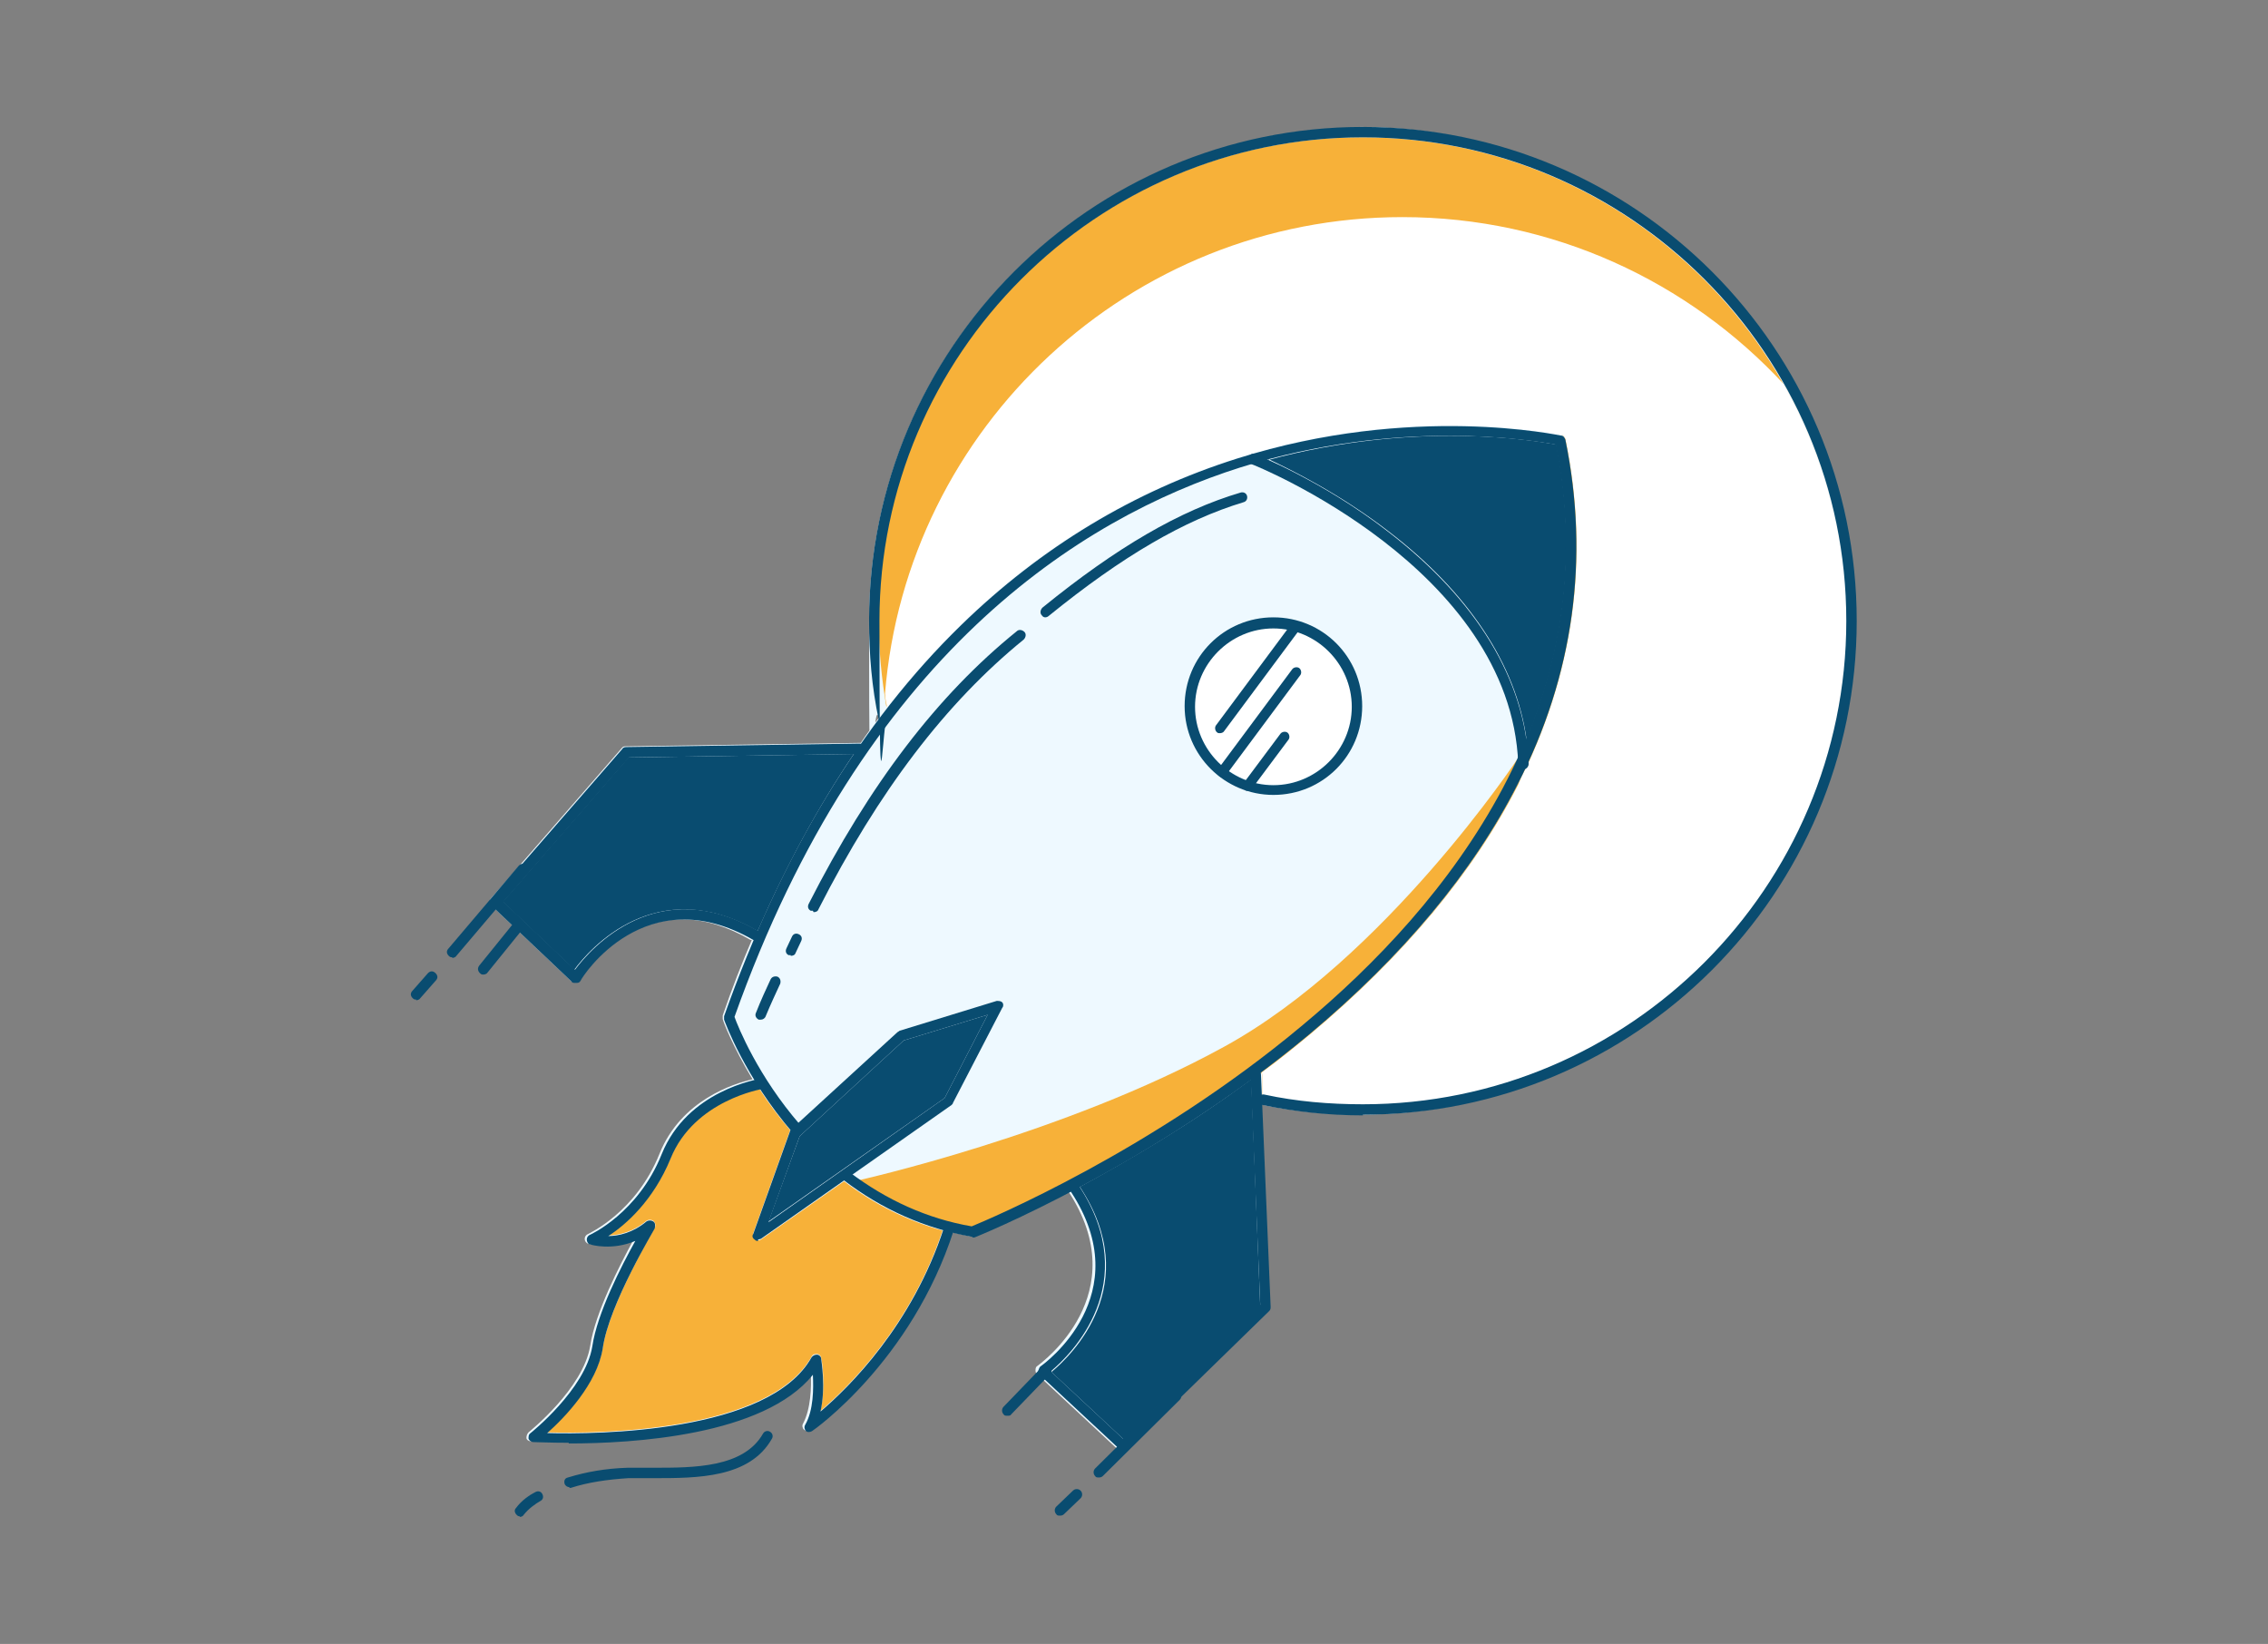<?xml version="1.0" encoding="UTF-8"?>
<svg id="Layer_1" data-name="Layer 1" xmlns="http://www.w3.org/2000/svg" viewBox="0 0 327 237">
  <rect x="0" y="0" width="327" height="237" fill="#808080" stroke="none"/>
  <defs>
    <style>
      .cls-1 {
        fill: #eef9ff;
      }

      .cls-1, .cls-2, .cls-3, .cls-4 {
        stroke-width: 0px;
      }

      .cls-2 {
        fill: #fff;
      }

      .cls-3 {
        fill: #094c70;
      }

      .cls-4 {
        fill: #f7b139;
      }
    </style>
  </defs>
  <g>
    <path class="cls-1" d="M196.5,18.4c-39.2,0-71.2,31.9-71.2,71.2s.5,9.4,1.4,13.9c-.9,1.2-1.8,2.4-2.6,3.6,0,0-.2,0-.3,0l-33.6.5c-.2,0-.4,0-.6.3l-18.8,21.6c-.3.3-.2.8,0,1l11.5,10.9c.1.1.3.2.5.2s0,0,0,0c.2,0,.4-.2.5-.3,0,0,2.4-3.8,6.6-6.3,5.7-3.4,11.8-3.3,18.3.5,0,0,.1,0,.2,0-1.5,3.5-2.9,7.1-4.2,10.9,0,.2,0,.3,0,.5,0,.2,1.4,3.9,4.3,8.7-2.7.6-10.3,3-13.4,10.7-3.4,8.5-10.2,11.5-10.3,11.6-.3.1-.5.4-.5.7,0,.3.2.6.5.7.2,0,3.2.9,6.5-.5-2,3.7-5.5,10.5-6.2,15.2-1,6.2-8.8,12.4-8.9,12.5-.2.2-.3.5-.3.8,0,.3.4.5.7.5.3,0,2.2.1,5.1.1,9.2,0,28.1-1.1,35.2-9.9.1,2,0,5.1-1.1,7.2-.2.3-.1.7.1.9.3.2.6.3.9,0,.1,0,14.1-9.9,20.2-28.5.9.2,1.8.4,2.7.6,0,0,0,0,.1,0,0,0,.2,0,.3,0,.1,0,5.7-2.3,13.9-6.6,0,0,0,0,0,.1,9.8,14.9-3.9,24.8-4.4,25.2-.2.1-.3.3-.3.6,0,.2,0,.4.2.6l11.6,10.8c.1.1.3.2.5.2s.4,0,.5-.2l20.5-20c.2-.1.2-.4.2-.6l-1.2-29.1c4.7,1,9.6,1.5,14.4,1.5,39.2,0,71.2-31.9,71.2-71.2s-31.9-71.2-71.2-71.2Z"/>
    <path class="cls-3" d="M109.2,134.2c-14.6-8.4-24.2,2.6-26.4,5.6l-10.3-9.8,18.1-20.8,32.5-.5c-5.2,7.7-9.8,16.2-13.9,25.6,0,0,0,0,0,0Z"/>
    <path class="cls-4" d="M118.3,203.4c.8-3.5.2-7.4.1-7.6,0-.3-.3-.6-.6-.6-.3,0-.6,0-.8.4-6.1,10.9-31,11.1-38.1,10.9,2.5-2.2,7.2-7.1,8-12.2,1-6.4,7.5-17.2,7.5-17.3.2-.3.1-.7-.2-1-.3-.2-.7-.2-1,0-1.9,1.6-4,2.1-5.5,2.1,2.5-1.6,6.5-5.1,9-11.2,3-7.5,11.1-9.6,12.8-9.9,1.2,1.9,2.7,3.9,4.4,5.9,0,0,0,0,0,.1l-5.3,14.8c-.1.3,0,.7.2.8.1.1.3.2.5.2s.3,0,.4-.1l12-8.4c4.3,3.3,9.1,5.7,14.2,7.1-4.6,13.8-13.6,22.6-17.6,26Z"/>
    <polygon class="cls-3" points="110.8 176.1 115.3 163.8 130.3 150 142.4 146.3 136.2 158.3 110.8 176.1"/>
    <path class="cls-1" d="M140.2,176.8c-6.2-1.1-12-3.6-17.1-7.5l14.2-10c0,0,.2-.2.2-.3l7.1-13.7c.1-.3.1-.6,0-.8-.2-.2-.5-.3-.8-.2l-14,4.3c-.1,0-.2,0-.3.2l-14.3,13.1c-5.9-6.9-8.7-13.9-9.2-15.2,18.6-52.3,49.9-72,72.9-79.2.6-.2,1.2-.4,1.8-.5,2.7,1.1,36.6,15.7,38.3,42.5-7.4,16-19.5,28.9-31,38.4-21.7,18.1-45.3,28-47.7,29Z"/>
    <path class="cls-3" d="M182.9,66.3c21.1-5.7,38.4-2.8,41.5-2.2,3.1,15.8.9,30.1-4.3,42.5-1.5-10.8-8.4-21.2-19.9-30-7-5.4-14.1-8.9-17.3-10.4Z"/>
    <path class="cls-3" d="M162,207.5l-10.4-9.7c2.9-2.4,13.4-12.6,4.1-26.7,0,0,0,0,0,0,7-3.8,15.8-8.9,24.7-15.5l1.3,32.7-19.8,19.3Z"/>
    <path class="cls-4" d="M196.5,159.3c-4.8,0-9.5-.5-14.2-1.4-.1,0-.2,0-.3,0v-3c-.1-.1-.2-.3-.2-.4,2.3-1.7,4.7-3.6,7-5.5,13.5-11.2,23.6-23.3,30-36,.4-.8.8-1.6,1.1-2.4.2-.1.4-.4.4-.7,0,0,0,0,0-.1,6.8-14.9,8.6-30.5,5.3-46.6,0-.3-.3-.5-.6-.6-.2,0-21.4-4.7-46.7,3.3-14.9,4.7-28.3,12.8-39.8,24-3.8,3.7-7.3,7.7-10.7,12-.7-4.1-1.1-8.2-1.1-12.4,0-38.4,31.3-69.7,69.7-69.7s69.7,31.3,69.7,69.7-31.3,69.7-69.7,69.7Z"/>
    <path class="cls-1" d="M196.3,101.8c0-7-5.7-12.8-12.8-12.8s-12.8,5.7-12.8,12.8,5.7,12.8,12.8,12.8,12.8-5.7,12.8-12.8Z"/>
    <path class="cls-2" d="M183.6,113.1c-6.2,0-11.3-5.1-11.3-11.3s5.1-11.3,11.3-11.3,11.3,5.1,11.3,11.3-5.1,11.3-11.3,11.3Z"/>
  </g>
  <path class="cls-3" d="M150.8,89c-.2,0-.4,0-.6-.3-.3-.3-.2-.8.1-1.1,10.7-8.7,19.8-14,28.6-16.6.4-.1.8.1.9.5.1.4-.1.8-.5.9-8.6,2.6-17.5,7.8-28.1,16.4-.1.1-.3.2-.5.2Z"/>
  <path class="cls-3" d="M117.2,131.3c-.1,0-.2,0-.3,0-.4-.2-.5-.6-.3-1,8.8-17.3,18.6-30.1,30-39.3.3-.3.8-.2,1.1.1.3.3.2.8-.1,1.1-11.2,9.1-20.9,21.8-29.6,38.9-.1.3-.4.4-.7.4Z"/>
  <path class="cls-3" d="M114,137.7c-.1,0-.2,0-.3,0-.4-.2-.5-.6-.3-1,.3-.6.5-1.1.8-1.7.2-.4.6-.5,1-.3.4.2.5.6.3,1-.3.6-.5,1.1-.8,1.7-.1.3-.4.4-.7.4Z"/>
  <path class="cls-3" d="M109.7,147c0,0-.2,0-.3,0-.4-.2-.6-.6-.4-1,.7-1.8,1.5-3.5,2.1-4.8.2-.4.6-.5,1-.4.4.2.5.6.4,1-.6,1.3-1.4,3-2.1,4.7-.1.3-.4.5-.7.5Z"/>
  <path class="cls-3" d="M158.4,164.8c-.3,0-.5-.1-.7-.4-.2-.4,0-.8.3-1,7.6-4.2,13.5-7.9,18.6-11.8.3-.3.8-.2,1,.1.3.3.2.8-.1,1-5.1,3.9-11,7.7-18.8,12-.1,0-.2,0-.4,0Z"/>
  <path class="cls-3" d="M151.1,168.7c-.3,0-.5-.1-.7-.4-.2-.4,0-.8.3-1,1-.5,2.1-1.1,3.1-1.6.4-.2.8,0,1,.3.2.4,0,.8-.3,1-1,.5-2.1,1.1-3.1,1.6-.1,0-.2,0-.3,0Z"/>
  <path class="cls-3" d="M141.1,173.6c-.3,0-.6-.2-.7-.4-.2-.4,0-.8.4-1,1.7-.8,3.4-1.6,5.7-2.7.4-.2.8,0,1,.3.2.4,0,.8-.3,1-2.3,1.1-4,2-5.7,2.8-.1,0-.2,0-.3,0Z"/>
  <path class="cls-3" d="M65.2,138c-.2,0-.3,0-.5-.2-.3-.3-.4-.7,0-1.1l10.1-11.9c.3-.3.7-.4,1.1,0,.3.3.4.7,0,1.1l-10.1,11.9c-.1.2-.4.3-.6.3Z"/>
  <path class="cls-3" d="M60,144.1c-.2,0-.3,0-.5-.2-.3-.3-.4-.7,0-1.1l2.2-2.5c.3-.3.7-.4,1.1,0,.3.3.4.7,0,1.1l-2.2,2.5c-.1.2-.4.3-.6.3Z"/>
  <path class="cls-3" d="M69.7,140.5c-.2,0-.3,0-.5-.2-.3-.3-.4-.7-.1-1.1l5.1-6.3c.3-.3.7-.4,1.1-.1s.4.7.1,1.1l-5.1,6.3c-.1.2-.4.3-.6.3Z"/>
  <path class="cls-3" d="M158.4,213c-.2,0-.4,0-.5-.2-.3-.3-.3-.8,0-1.1l11.1-11c.3-.3.8-.3,1.1,0,.3.3.3.8,0,1.1l-11.1,11c-.1.1-.3.2-.5.2Z"/>
  <path class="cls-3" d="M152.8,218.5c-.2,0-.4,0-.5-.2-.3-.3-.3-.8,0-1.1l2.4-2.3c.3-.3.8-.3,1.1,0,.3.3.3.8,0,1.1l-2.4,2.3c-.1.1-.3.2-.5.2Z"/>
  <path class="cls-3" d="M145.2,204.1c-.2,0-.4,0-.5-.2-.3-.3-.3-.8,0-1.1l5.6-5.8c.3-.3.8-.3,1.1,0,.3.3.3.8,0,1.1l-5.6,5.8c-.1.2-.3.2-.5.2Z"/>
  <path class="cls-3" d="M75,218.6c-.2,0-.3,0-.5-.2-.3-.3-.4-.7-.1-1,.8-1.1,2-1.9,2.8-2.3.4-.2.8-.1,1,.3.2.4.1.8-.3,1-.7.4-1.7,1.1-2.4,2-.1.2-.4.3-.6.3Z"/>
  <path class="cls-3" d="M82.1,214.4c-.3,0-.6-.2-.7-.5-.1-.4,0-.8.5-.9,2.6-.8,5.4-1.3,8.6-1.4,1.1,0,2.4,0,3.8,0,5.7,0,12.9,0,15.7-4.9.2-.4.7-.5,1-.3.4.2.5.7.3,1-3.2,5.7-10.8,5.7-17,5.7-1.3,0-2.6,0-3.7,0-3.1.2-5.8.6-8.3,1.4,0,0-.1,0-.2,0Z"/>
  <path class="cls-3" d="M176.2,112c-.2,0-.3,0-.4-.1-.3-.2-.4-.7-.2-1l10.7-14.4c.2-.3.7-.4,1-.2.3.2.4.7.2,1l-10.7,14.4c-.1.2-.4.3-.6.3Z"/>
  <path class="cls-3" d="M175.9,105.7c-.2,0-.3,0-.4-.1-.3-.2-.4-.7-.2-1l10.7-14.4c.2-.3.7-.4,1-.2.3.2.4.7.2,1l-10.7,14.4c-.1.2-.4.3-.6.3Z"/>
  <path class="cls-3" d="M179.9,114c-.2,0-.3,0-.4-.1-.3-.2-.4-.7-.2-1l5.3-7.1c.2-.3.7-.4,1-.2.3.2.4.7.2,1l-5.3,7.1c-.1.2-.4.3-.6.3Z"/>
  <path class="cls-4" d="M123.6,170.2s29.8-6.6,52.9-19.3c23.2-12.7,42.3-41.5,42.3-41.5,0,0-7.7,18.6-26.3,35.6-18.6,17-52,33.3-52,33.3,0,0-15.2-5-16.9-8.1Z"/>
  <path class="cls-2" d="M266.2,89.6c0-12.4-3.3-24.1-9-34.2-13.7-14.8-33.3-24.1-55-24.1-39.3,0-71.5,30.3-74.6,68.7,0,.7.2,1.3.3,2,3.4-4.3,6.9-8.3,10.7-12,11.5-11.2,24.9-19.3,39.8-24,25.3-8,46.5-3.3,46.7-3.3.3,0,.5.3.6.6,3.3,16,1.5,31.7-5.3,46.6,0,0,0,0,0,.1,0,.3-.1.5-.4.7-.4.8-.8,1.6-1.1,2.4-6.4,12.6-16.5,24.7-30,36-2.3,1.9-4.6,3.8-7,5.5,0,.1.1.2.1.4v3c.2,0,.3,0,.4,0,4.6,1,9.4,1.4,14.2,1.4,38.4,0,69.7-31.3,69.7-69.7Z"/>
  <g>
    <path class="cls-3" d="M219.6,110.8c-.4,0-.7-.3-.7-.7-1.1-28.2-38.1-43.1-38.5-43.2-.4-.2-.6-.6-.4-1,.2-.4.6-.6,1-.4,0,0,9.7,3.8,19.2,11.2,12.7,9.8,19.7,21.3,20.2,33.4,0,.4-.3.8-.7.8,0,0,0,0,0,0Z"/>
    <path class="cls-3" d="M183.6,114.6c-7,0-12.8-5.7-12.8-12.8s5.7-12.8,12.8-12.8,12.8,5.7,12.8,12.8-5.7,12.8-12.8,12.8ZM183.6,90.6c-6.2,0-11.3,5.1-11.3,11.3s5.1,11.3,11.3,11.3,11.3-5.1,11.3-11.3-5.1-11.3-11.3-11.3Z"/>
    <path class="cls-3" d="M82.9,141.7c-.2,0-.4,0-.5-.2l-11.5-10.9c-.3-.3-.3-.7,0-1l18.8-21.6c.1-.2.3-.3.6-.3l33.6-.5c.4,0,.8.3.8.7,0,.4-.3.8-.7.8l-33.3.5-18.1,20.8,10.3,9.8c2.3-3.1,11.9-14,26.4-5.6.4.2.5.7.3,1-.2.4-.7.5-1,.3-15.5-8.9-24.6,5.2-24.9,5.9-.1.2-.3.3-.5.3,0,0,0,0,0,0Z"/>
    <path class="cls-3" d="M162,209.2c-.2,0-.4,0-.5-.2l-11.6-10.8c-.2-.2-.3-.4-.2-.6s.1-.4.3-.6c.6-.4,14.2-10.3,4.4-25.2-.2-.3-.1-.8.2-1,.3-.2.8-.1,1,.2,9.2,14.1-1.2,24.3-4.1,26.7l10.4,9.7,19.8-19.3-1.4-33.2c0-.4.3-.8.7-.8.4,0,.8.3.8.7l1.4,33.6c0,.2,0,.4-.2.6l-20.5,20c-.1.1-.3.2-.5.2Z"/>
    <path class="cls-3" d="M109.3,178.9c-.2,0-.3,0-.5-.2-.3-.2-.4-.5-.2-.8l5.3-14.8c0-.1.1-.2.2-.3l15.3-14c0,0,.2-.1.3-.2l14-4.3c.3,0,.6,0,.8.2.2.2.2.6,0,.8l-7.1,13.7c0,.1-.1.2-.2.3l-27.5,19.3c-.1,0-.3.1-.4.1ZM115.3,163.8l-4.5,12.4,25.4-17.9,6.2-12-12.1,3.7-15,13.8Z"/>
    <path class="cls-3" d="M82,208c-2.8,0-4.7-.1-5.1-.1-.3,0-.6-.2-.7-.5,0-.3,0-.6.3-.8,0,0,7.9-6.3,8.9-12.5.7-4.8,4.2-11.6,6.2-15.2-3.3,1.4-6.3.6-6.5.5-.3,0-.5-.4-.5-.7,0-.3.2-.6.5-.7,0,0,6.9-3.1,10.3-11.6,3.7-9.2,13.9-10.8,14.3-10.9.4,0,.8.2.8.6,0,.4-.2.8-.6.9,0,0-9.8,1.6-13.2,10-2.5,6.1-6.5,9.6-9,11.2,1.5,0,3.6-.5,5.5-2.1.3-.2.7-.2,1,0,.3.2.3.6.2,1,0,.1-6.6,10.9-7.5,17.3-.8,5.1-5.5,10-8,12.2,7.1.2,32,0,38.1-10.9.2-.3.5-.4.8-.4.3,0,.6.3.6.6,0,.2.7,4.1-.1,7.6,4.1-3.5,13.2-12.4,17.8-26.5.1-.4.5-.6.9-.5.4.1.6.5.5.9-6.1,18.9-20.2,28.8-20.4,28.9-.3.2-.7.2-.9,0s-.3-.6-.1-.9c1.2-2.1,1.2-5.2,1.1-7.2-7.1,8.8-26,9.9-35.2,9.9Z"/>
    <path class="cls-3" d="M196.5,160.8c-4.9,0-9.7-.5-14.5-1.5-.4,0-.7-.5-.6-.9s.5-.7.9-.6c4.6,1,9.4,1.4,14.2,1.4,38.4,0,69.7-31.3,69.7-69.7s-31.3-69.7-69.7-69.7-69.7,31.3-69.7,69.7.5,9.4,1.4,14c0,.4-.2.8-.6.9-.4,0-.8-.2-.9-.6-1-4.7-1.4-9.5-1.4-14.3,0-39.2,31.9-71.2,71.2-71.2s71.2,31.9,71.2,71.2-31.9,71.2-71.2,71.2Z"/>
    <path class="cls-3" d="M140.2,178.3s0,0-.1,0c-6.7-1.2-12.9-3.9-18.5-8.2-.3-.3-.4-.7-.1-1s.7-.4,1-.1c5.3,4,11.2,6.7,17.6,7.8,2.4-1,26.1-10.9,47.7-29,20.8-17.3,44-45.9,36.5-83.7-3.2-.6-22.7-3.9-45.5,3.3-23,7.3-54.3,26.9-72.9,79.2.5,1.4,3.4,8.6,9.5,15.6.3.3.2.8,0,1.1-.3.3-.8.2-1.1,0-6.9-8-9.8-16-9.9-16.3,0-.2,0-.3,0-.5,8.3-23.4,19.8-42.4,34.2-56.4,11.5-11.2,24.9-19.3,39.8-24,25.3-8,46.5-3.3,46.7-3.3.3,0,.5.3.6.6,3.5,17.1,1.2,33.9-6.9,49.7-6.4,12.6-16.5,24.7-30,36-22.9,19.1-48,29.2-48.3,29.3,0,0-.2,0-.3,0Z"/>
  </g>
</svg>